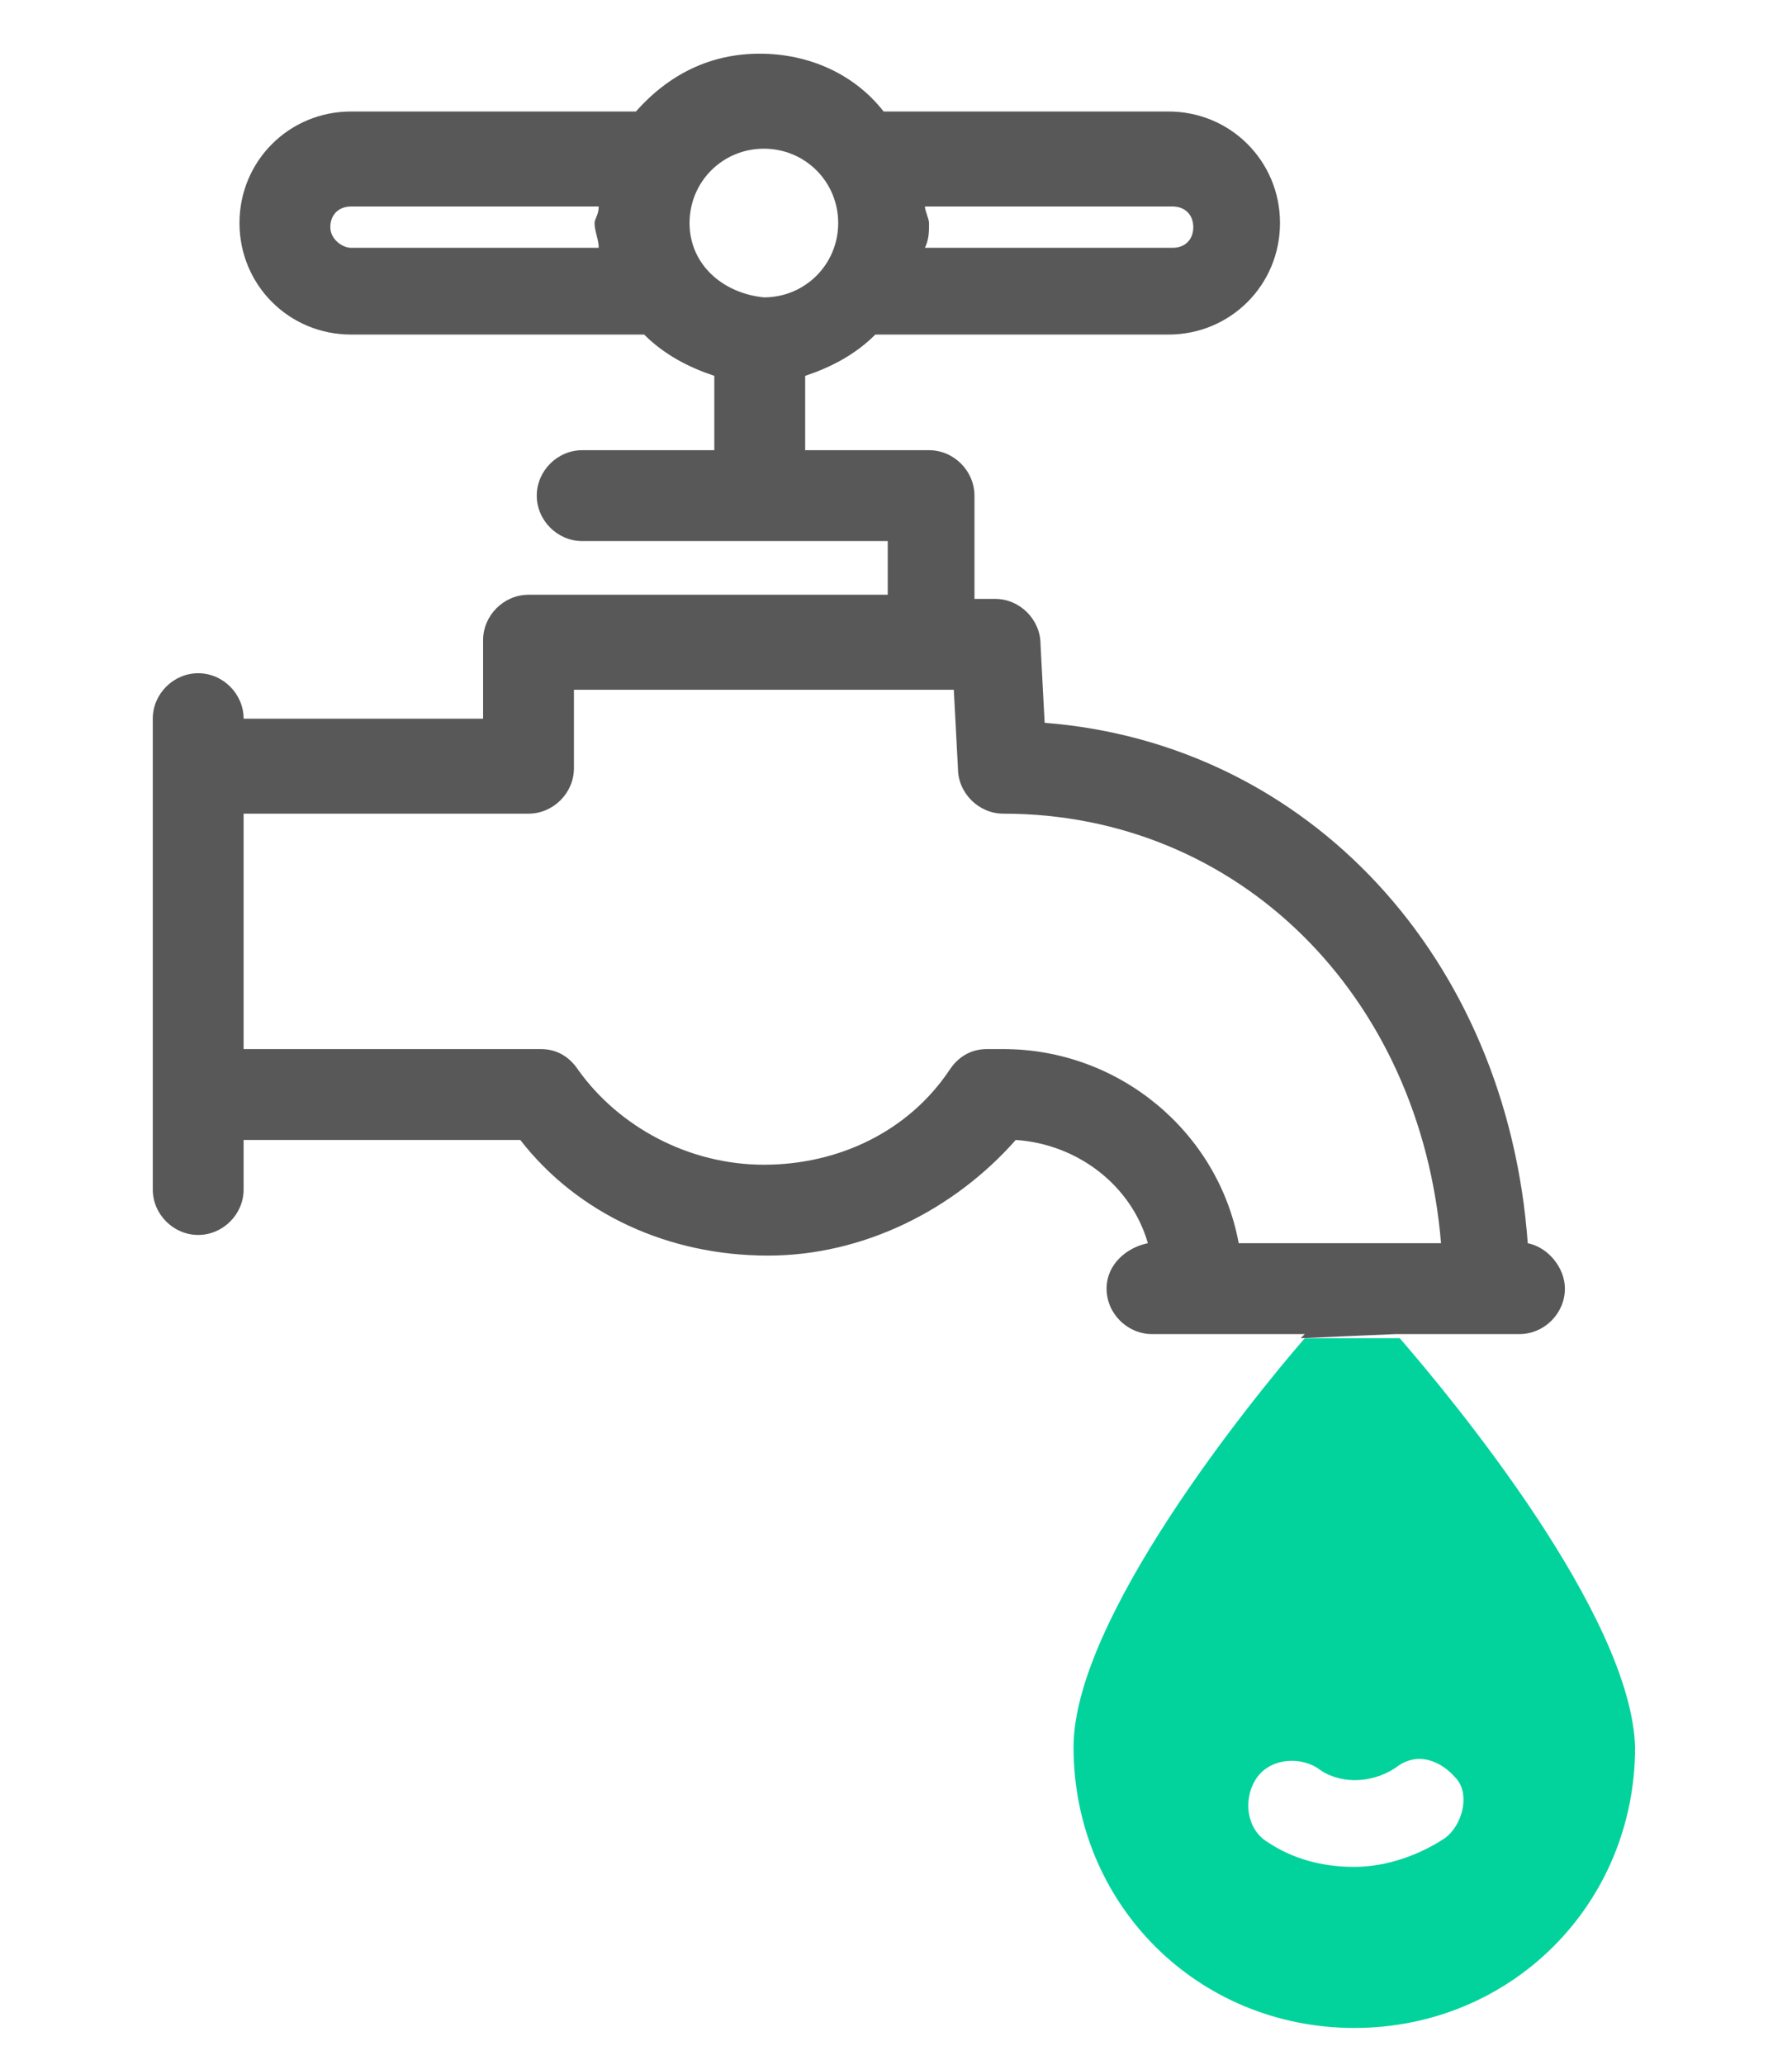 <svg xmlns="http://www.w3.org/2000/svg" xmlns:xlink="http://www.w3.org/1999/xlink" id="Layer_1" x="0px" y="0px" viewBox="0 0 43.4 50" style="enable-background:new 0 0 43.4 50;" xml:space="preserve"><style type="text/css">	.st0{fill:#585858;}	.st1{fill:#02D39C;}</style><path class="st0" d="M33.8,32.3h3c0.6,0,1.1-0.5,1.1-1.1c0-0.5-0.4-1-0.9-1.1c-0.5-6.9-5.3-12.1-11.7-12.6l-0.1-1.9 c0-0.6-0.5-1.1-1.1-1.1h-0.5V12c0-0.6-0.5-1.1-1.1-1.1h-3V9.1c0.6-0.2,1.2-0.5,1.7-1h7.1c1.5,0,2.7-1.2,2.7-2.7s-1.2-2.7-2.7-2.7 h-6.9c-0.7-0.9-1.8-1.4-3-1.4c-1.2,0-2.2,0.5-3,1.4H8.5C7,2.7,5.8,3.9,5.8,5.4S7,8.1,8.5,8.1h7.1c0.5,0.5,1.1,0.8,1.7,1v1.8h-3.2 c-0.6,0-1.1,0.5-1.1,1.1c0,0.6,0.5,1.1,1.1,1.1h7.4v1.3h-8.7c-0.6,0-1.1,0.5-1.1,1.1v1.9H5.9c0-0.6-0.5-1.1-1.1-1.1 c-0.6,0-1.1,0.5-1.1,1.1v11.4c0,0.6,0.5,1.1,1.1,1.1c0.6,0,1.1-0.5,1.1-1.1v-1.2h6.7c1.4,1.8,3.6,2.8,6,2.8c2.3,0,4.5-1.1,6-2.8 c1.5,0.1,2.8,1.1,3.2,2.5c-0.5,0.1-1,0.5-1,1.1c0,0.6,0.5,1.1,1.1,1.1h3.7c0,0,0,0-0.1,0.1L33.8,32.3C33.9,32.4,33.8,32.3,33.8,32.3  M22.4,5h6c0.3,0,0.5,0.2,0.5,0.5c0,0.3-0.2,0.5-0.5,0.5h-6c0.1-0.2,0.1-0.4,0.1-0.6C22.5,5.3,22.4,5.1,22.4,5 M14.5,6h-6V6 C8.3,6,8,5.8,8,5.5C8,5.2,8.2,5,8.5,5h6c0,0.2-0.1,0.3-0.1,0.4C14.4,5.6,14.5,5.8,14.5,6 M16.7,5.4c0-1,0.8-1.8,1.8-1.8 c1,0,1.8,0.8,1.8,1.8s-0.8,1.8-1.8,1.8C17.5,7.1,16.7,6.4,16.7,5.4 M30,30.1c-0.5-2.7-2.9-4.7-5.7-4.7h-0.4c-0.4,0-0.7,0.2-0.9,0.5 c-1,1.5-2.7,2.3-4.5,2.3c-1.8,0-3.5-0.9-4.5-2.3c-0.2-0.3-0.5-0.5-0.9-0.5H5.9v-5.7h6.9c0.6,0,1.1-0.5,1.1-1.1v-1.9h8.7h0.5l0.1,1.9 c0,0.6,0.5,1.1,1.1,1.1c5.7,0,10.1,4.4,10.6,10.4H30z"></path><path class="st1" d="M33.9,32.4h-2.3c-1.3,1.5-5.6,6.8-5.6,9.9c0,3.8,3,6.8,6.8,6.8c3.8,0,6.8-3,6.8-6.8 C39.5,39.1,35.2,33.9,33.9,32.4z M35,44.5c-0.6,0.4-1.4,0.7-2.2,0.7s-1.5-0.2-2.1-0.6c-0.5-0.3-0.6-1-0.3-1.5c0.3-0.5,1-0.6,1.5-0.3 c0.5,0.4,1.3,0.4,1.9,0c0.5-0.4,1.1-0.2,1.5,0.3C35.6,43.5,35.4,44.2,35,44.5z"></path></svg>